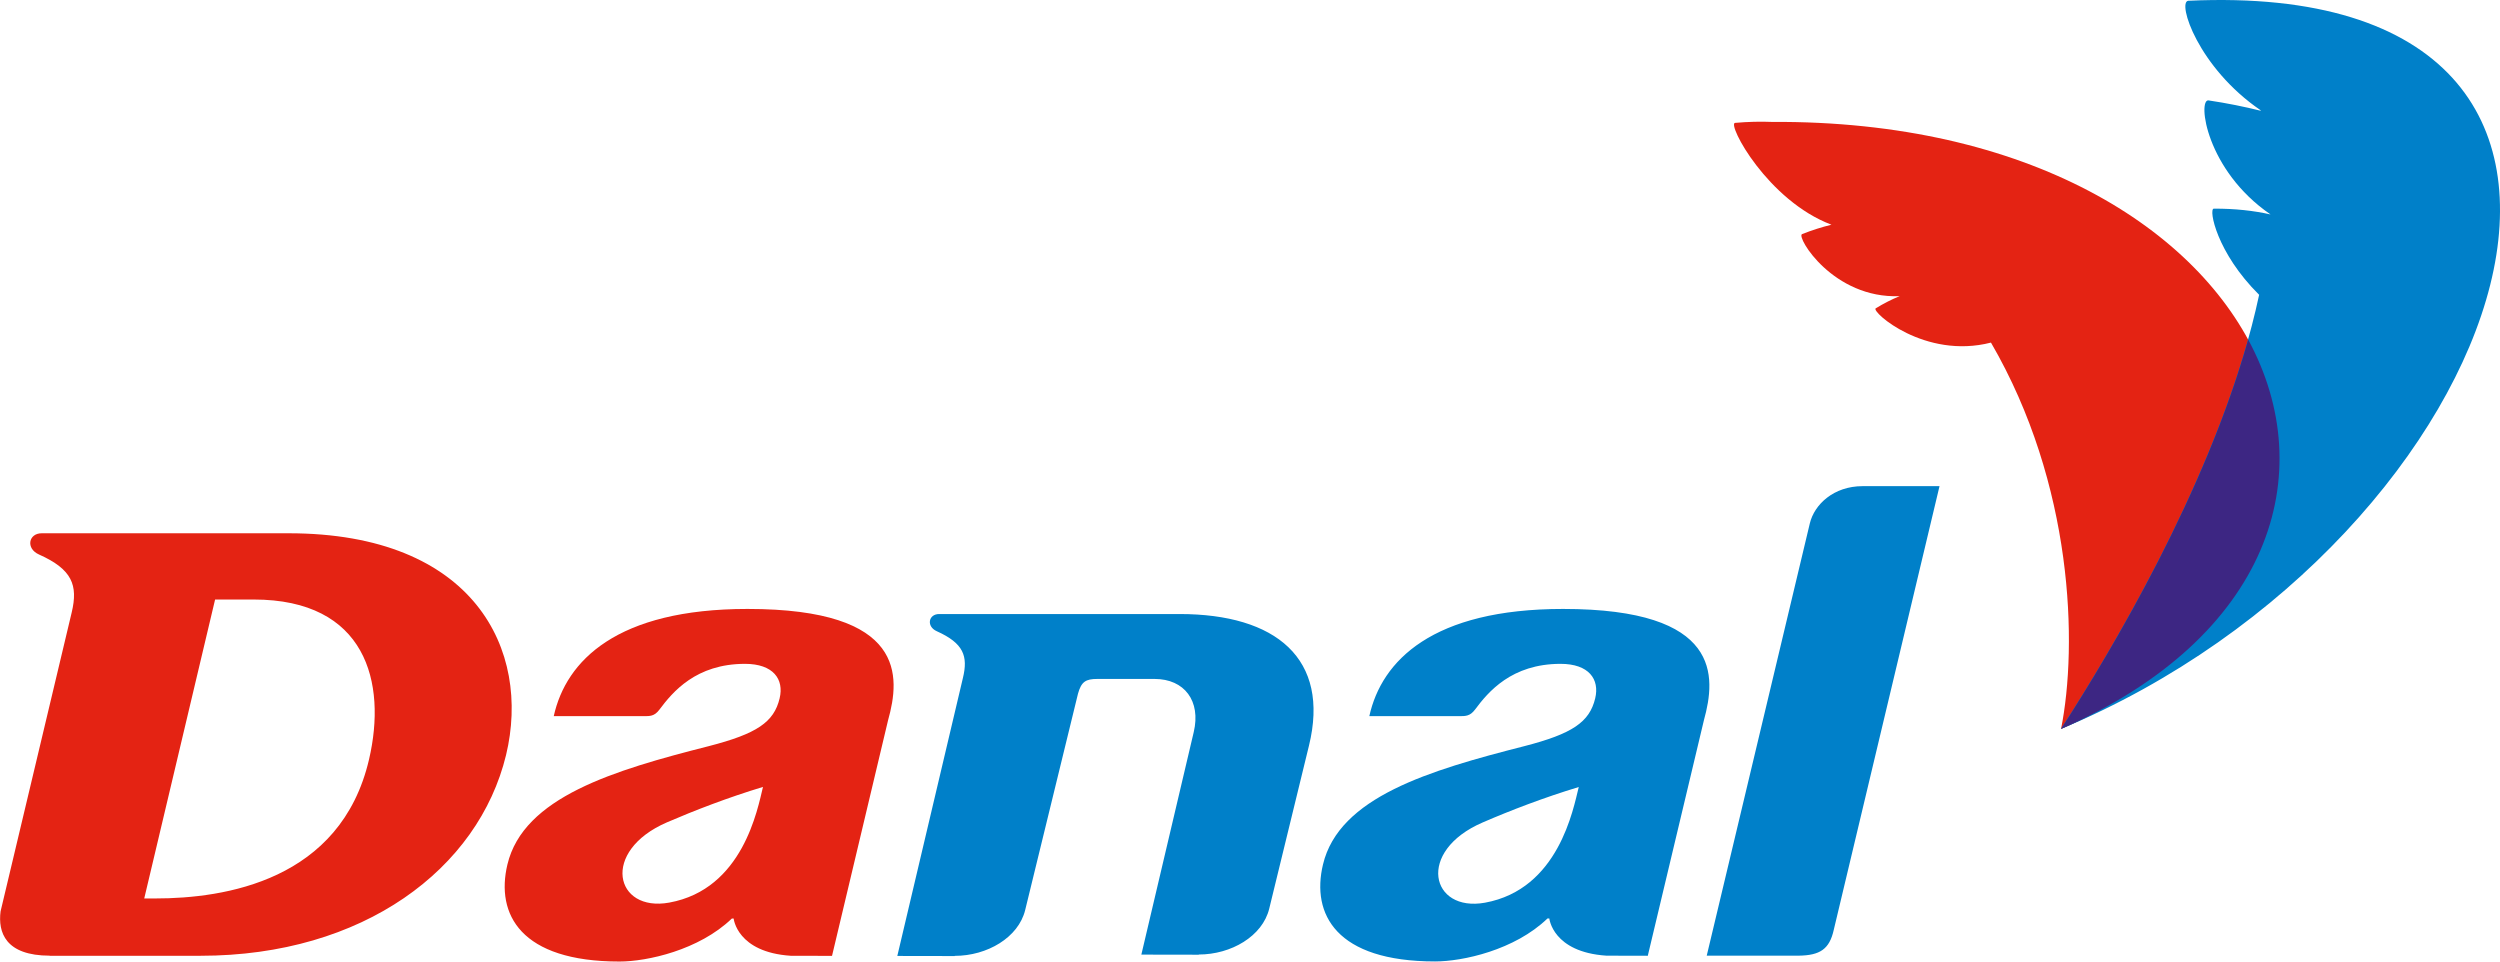 <?xml version="1.0" encoding="utf-8"?>
<!-- Generator: Adobe Illustrator 25.4.1, SVG Export Plug-In . SVG Version: 6.00 Build 0)  -->
<svg version="1.1" id="Layer_1" xmlns="http://www.w3.org/2000/svg" xmlns:xlink="http://www.w3.org/1999/xlink" x="0px" y="0px"
	 viewBox="0 0 260 100" style="enable-background:new 0 0 260 100;" xml:space="preserve">
<style type="text/css">
	.st0{fill:#E42313;}
	.st1{fill:#0080C9;}
	.st2{fill:#3D2683;}
</style>
<g>
	<path class="st0" d="M30.01,55.46c0,0-21.97,0-25.67,0c-1.38,0-1.68,1.59-0.28,2.21c3.45,1.54,4.07,3.19,3.4,6.01v0l-7.4,31.1
		c-0.28,2.17,0.49,4.61,5.13,4.61l-0.03,0.01h15.69c16.92,0,28.91-9.03,31.78-20.88C55.25,67.61,49.34,55.46,30.01,55.46z
		 M38.38,78.98C35.44,91.6,23.35,93.44,16.15,93.44c-0.16,0-0.49,0-1.15,0l7.37-31.09c1.82,0,4.01,0,4.01,0
		C38.06,62.35,40.25,70.95,38.38,78.98z M77.74,63.33c-13.56,0-18.87,5.36-20.15,11.15h9.29c0.71,0,1.17,0.03,1.7-0.68
		c1.38-1.84,3.8-4.76,8.9-4.76c2.94,0,4.08,1.6,3.6,3.59c-0.59,2.48-2.37,3.68-7.37,4.97c-9.88,2.51-19.27,5.3-20.94,12.31
		C51.54,95.08,54.13,100,64.43,100c2.86,0,8.26-1.18,11.68-4.47h0.19c0,0,0.34,3.5,5.93,3.87l4.3,0.01l5.83-24.51
		C93.63,70.36,94.26,63.33,77.74,63.33z M69.6,93.87c-5.64,1.03-7.19-5.34-0.23-8.35c2.87-1.24,6.38-2.59,9.98-3.68
		C78.79,84.13,77.27,92.48,69.6,93.87z M214.35,75.81c1.74-8.74,1.29-25.42-7.29-40.18c-6.89,1.77-12.47-3.22-11.99-3.56
		c0.85-0.52,1.68-0.94,2.49-1.27c-6.91,0.28-10.77-6.16-10.15-6.45c1.06-0.42,2.08-0.74,3.06-0.98
		c-6.65-2.51-10.86-10.47-10.03-10.59c1.36-0.12,2.64-0.15,3.85-0.1C237.49,12.36,255.78,57.72,214.35,75.81z"/>
	<path class="st1" d="M136.13,77.56C133.92,86.61,132,94.5,132,94.5c-0.7,2.87-3.96,4.77-7.33,4.77v0.02l-5.97-0.01
		c0,0,4.69-19.93,5.45-23.15c0.76-3.22-0.96-5.52-4.08-5.52c-0.79,0-5.42,0-5.94,0c-1.22,0-1.67,0.28-2.02,1.54l-5.49,22.49
		c-0.7,2.87-3.96,4.77-7.33,4.77v0.02l-5.97-0.01l6.82-28.9l0,0c0.56-2.29,0.07-3.62-2.71-4.87c-1.12-0.5-0.87-1.79,0.24-1.79
		c0.73,0,23.91,0,25.01,0C132.7,63.86,138.35,68.5,136.13,77.56z M188.22,54.44L177.5,99.39h9.55c2.23-0.03,3.21-0.67,3.66-2.68
		l11-46.15h-8C190.71,50.56,188.69,52.46,188.22,54.44z M227.58,0.08c-1.18,0.11,1.02,6.96,7.53,11.39c0,0.02,0.01,0.03,0.01,0.05
		c-1.69-0.42-3.5-0.79-5.44-1.08c-1.14-0.12-0.27,7.25,6.44,11.85c0,0,0,0.01,0,0.01c-1.73-0.39-3.68-0.61-5.89-0.6
		c-0.55,0.03,0.29,4.58,4.72,8.96c-3.66,17.2-14.57,35.81-20.61,45.15C261.46,56.17,281.85-2.45,227.58,0.08z M177.21,74.89
		l-5.84,24.51l-4.3-0.01c-5.6-0.37-5.94-3.87-5.94-3.87h-0.19c-3.42,3.3-8.83,4.47-11.69,4.47c-10.3,0-12.89-4.92-11.66-10.08
		c1.67-7.01,11.05-9.79,20.94-12.31c5-1.29,6.78-2.5,7.37-4.97c0.48-1.99-0.66-3.59-3.6-3.59c-5.1,0-7.53,2.92-8.9,4.76
		c-0.53,0.7-0.99,0.68-1.7,0.68h-9.29c1.28-5.79,6.59-11.15,20.15-11.15C179.1,63.33,178.46,70.36,177.21,74.89z M164.19,81.85
		c-3.6,1.09-7.12,2.44-9.98,3.68c-6.97,3-5.41,9.37,0.23,8.35C162.1,92.48,163.62,84.13,164.19,81.85z"/>
	<path class="st2" d="M233.81,35.32c-4.43,15.81-13.96,31.99-19.46,40.49C236.1,66.31,241.39,49.29,233.81,35.32z"/>
</g>
</svg>
